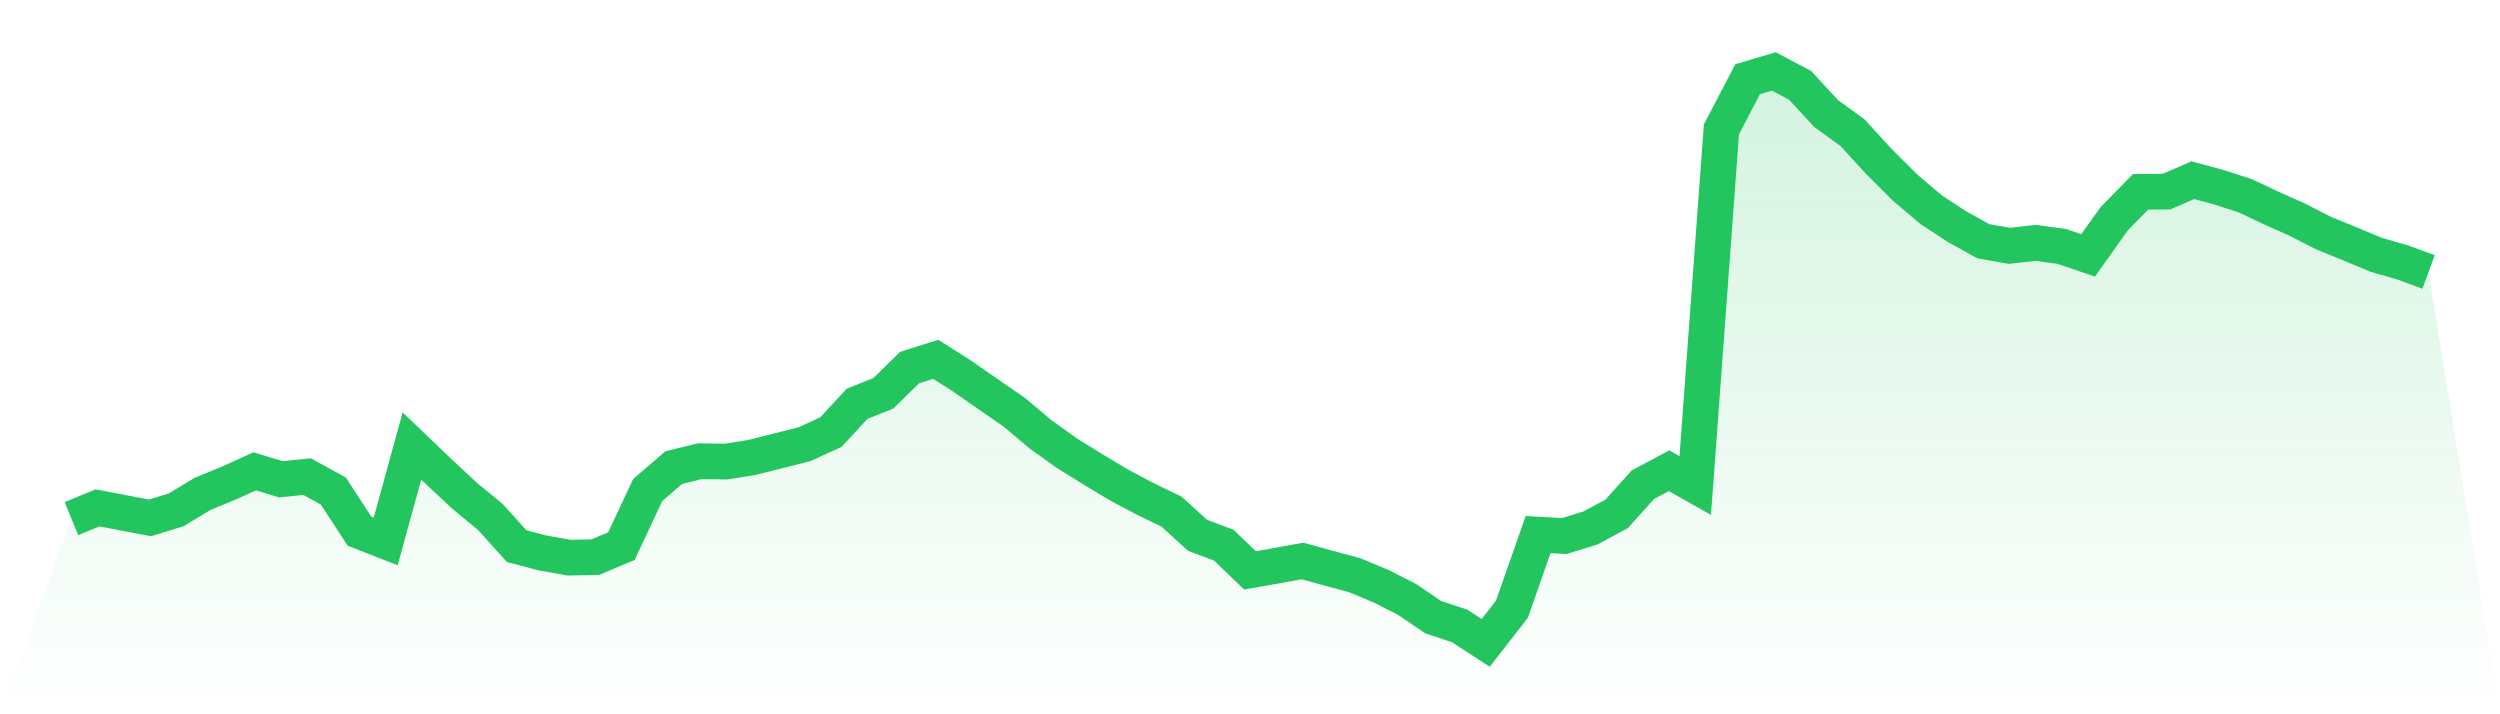 <svg viewBox="0 0 140 40" xmlns="http://www.w3.org/2000/svg">
<defs>
<linearGradient id="gradient" x1="0" x2="0" y1="0" y2="1">
<stop offset="0%" stop-color="#22c55e" stop-opacity="0.2"/>
<stop offset="100%" stop-color="#22c55e" stop-opacity="0"/>
</linearGradient>
</defs>
<path d="M4,29.043 L4,29.043 L5.467,28.441 L6.933,28.723 L8.4,29 L9.867,28.551 L11.333,27.662 L12.8,27.059 L14.267,26.395 L15.733,26.839 L17.2,26.691 L18.667,27.499 L20.133,29.746 L21.6,30.32 L23.067,24.975 L24.533,26.376 L26,27.748 L27.467,28.957 L28.933,30.583 L30.4,30.97 L31.867,31.228 L33.333,31.2 L34.8,30.583 L36.267,27.447 L37.733,26.184 L39.2,25.826 L40.667,25.85 L42.133,25.611 L43.6,25.242 L45.067,24.87 L46.533,24.195 L48,22.608 L49.467,22.025 L50.933,20.586 L52.4,20.122 L53.867,21.054 L55.333,22.073 L56.8,23.086 L58.267,24.32 L59.733,25.372 L61.2,26.28 L62.667,27.16 L64.133,27.939 L65.6,28.647 L67.067,29.981 L68.533,30.53 L70,31.941 L71.467,31.683 L72.933,31.415 L74.4,31.817 L75.867,32.213 L77.333,32.825 L78.8,33.571 L80.267,34.566 L81.733,35.049 L83.2,36 L84.667,34.116 L86.133,29.938 L87.6,30.019 L89.067,29.565 L90.533,28.776 L92,27.145 L93.467,26.361 L94.933,27.188 L96.4,7.242 L97.867,4.435 L99.333,4 L100.8,4.775 L102.267,6.362 L103.733,7.423 L105.2,9.025 L106.667,10.488 L108.133,11.736 L109.6,12.697 L111.067,13.51 L112.533,13.768 L114,13.6 L115.467,13.801 L116.933,14.303 L118.4,12.243 L119.867,10.746 L121.333,10.727 L122.8,10.091 L124.267,10.488 L125.733,10.961 L127.2,11.655 L128.667,12.31 L130.133,13.06 L131.6,13.658 L133.067,14.27 L134.533,14.691 L136,15.231 L140,40 L0,40 z" fill="url(#gradient)"/>
<path d="M4,29.043 L4,29.043 L5.467,28.441 L6.933,28.723 L8.4,29 L9.867,28.551 L11.333,27.662 L12.8,27.059 L14.267,26.395 L15.733,26.839 L17.2,26.691 L18.667,27.499 L20.133,29.746 L21.6,30.32 L23.067,24.975 L24.533,26.376 L26,27.748 L27.467,28.957 L28.933,30.583 L30.4,30.97 L31.867,31.228 L33.333,31.2 L34.8,30.583 L36.267,27.447 L37.733,26.184 L39.2,25.826 L40.667,25.85 L42.133,25.611 L43.6,25.242 L45.067,24.87 L46.533,24.195 L48,22.608 L49.467,22.025 L50.933,20.586 L52.4,20.122 L53.867,21.054 L55.333,22.073 L56.8,23.086 L58.267,24.32 L59.733,25.372 L61.2,26.28 L62.667,27.16 L64.133,27.939 L65.6,28.647 L67.067,29.981 L68.533,30.53 L70,31.941 L71.467,31.683 L72.933,31.415 L74.4,31.817 L75.867,32.213 L77.333,32.825 L78.8,33.571 L80.267,34.566 L81.733,35.049 L83.2,36 L84.667,34.116 L86.133,29.938 L87.6,30.019 L89.067,29.565 L90.533,28.776 L92,27.145 L93.467,26.361 L94.933,27.188 L96.4,7.242 L97.867,4.435 L99.333,4 L100.8,4.775 L102.267,6.362 L103.733,7.423 L105.2,9.025 L106.667,10.488 L108.133,11.736 L109.6,12.697 L111.067,13.51 L112.533,13.768 L114,13.6 L115.467,13.801 L116.933,14.303 L118.4,12.243 L119.867,10.746 L121.333,10.727 L122.8,10.091 L124.267,10.488 L125.733,10.961 L127.2,11.655 L128.667,12.31 L130.133,13.06 L131.6,13.658 L133.067,14.27 L134.533,14.691 L136,15.231" fill="none" stroke="#22c55e" stroke-width="2"/>
</svg>